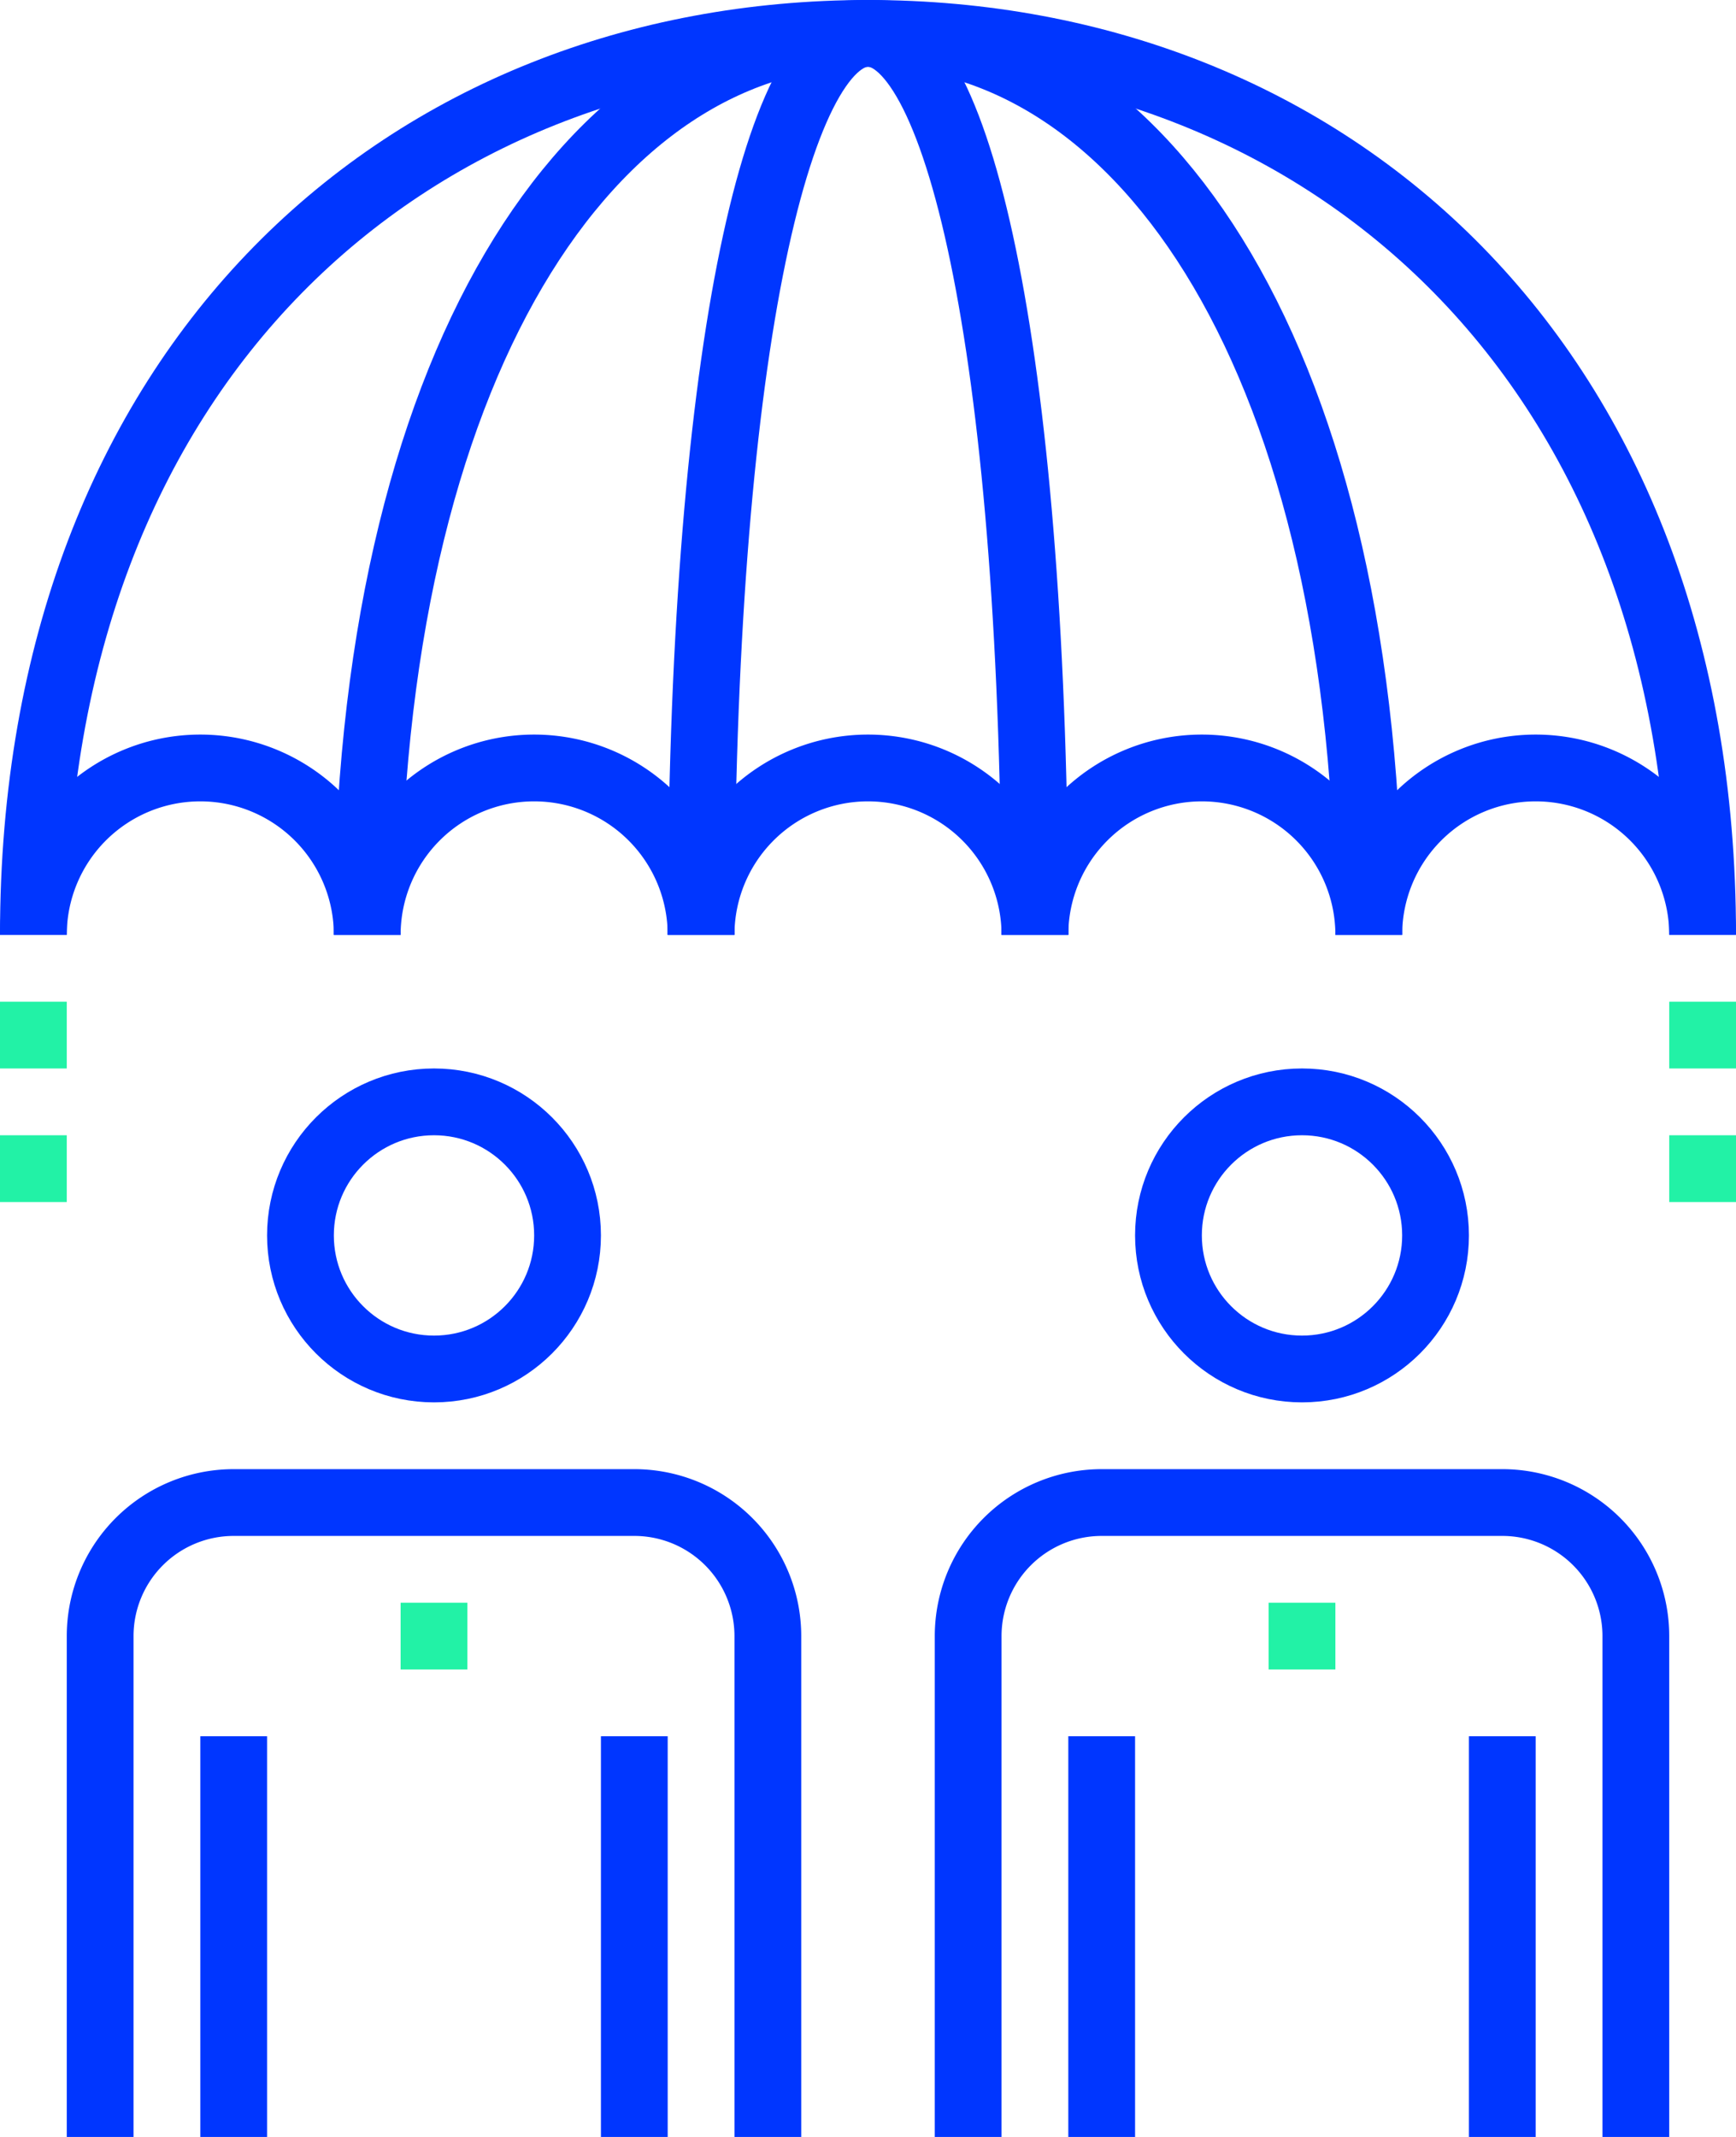 <?xml version="1.0" encoding="UTF-8"?> <svg xmlns="http://www.w3.org/2000/svg" width="104" height="128" viewBox="0 0 104 128"><defs><style> .cls-1, .cls-2 { fill: none; stroke-miterlimit: 10; stroke-width: 4px; } .cls-1 { stroke: #22f2a6; } .cls-2 { stroke: #0036ff; } </style></defs><g id="Layer_2" data-name="Layer 2"><g id="Layer_1-2" data-name="Layer 1"><g><g><line class="cls-1" x1="26" y1="96" x2="26" y2="100"></line><line class="cls-2" x1="14" y1="128" x2="14" y2="104"></line><path class="cls-2" d="M46,128V98a8,8,0,0,0-8-8H14a8,8,0,0,0-8,8v30"></path><line class="cls-2" x1="38" y1="104" x2="38" y2="128"></line><circle class="cls-2" cx="26" cy="74" r="8"></circle></g><g><line class="cls-1" x1="78" y1="96" x2="78" y2="100"></line><line class="cls-2" x1="66" y1="128" x2="66" y2="104"></line><path class="cls-2" d="M98,128V98a8,8,0,0,0-8-8H66a8,8,0,0,0-8,8v30"></path><line class="cls-2" x1="90" y1="104" x2="90" y2="128"></line><circle class="cls-2" cx="78" cy="74" r="8"></circle></g><path class="cls-2" d="M42,56C42,21.76,46.48,2,52,2S62,21.76,62,56"></path><path class="cls-2" d="M22,56C22,21.76,35.43,2,52,2S82,21.76,82,56"></path><path class="cls-2" d="M2,56a10,10,0,0,1,20,0"></path><path class="cls-2" d="M22,56a10,10,0,0,1,20,0"></path><path class="cls-2" d="M42,56a10,10,0,0,1,20,0"></path><path class="cls-2" d="M62,56a10,10,0,0,1,20,0"></path><path class="cls-2" d="M82,56a10,10,0,0,1,20,0"></path><path class="cls-2" d="M2,56C2,21.76,24.39,2,52,2s50,19.76,50,54"></path><line class="cls-1" x1="2" y1="60" x2="2" y2="64"></line><line class="cls-1" x1="2" y1="68" x2="2" y2="72"></line><line class="cls-1" x1="102" y1="60" x2="102" y2="64"></line><line class="cls-1" x1="102" y1="68" x2="102" y2="72"></line></g></g></g></svg> 